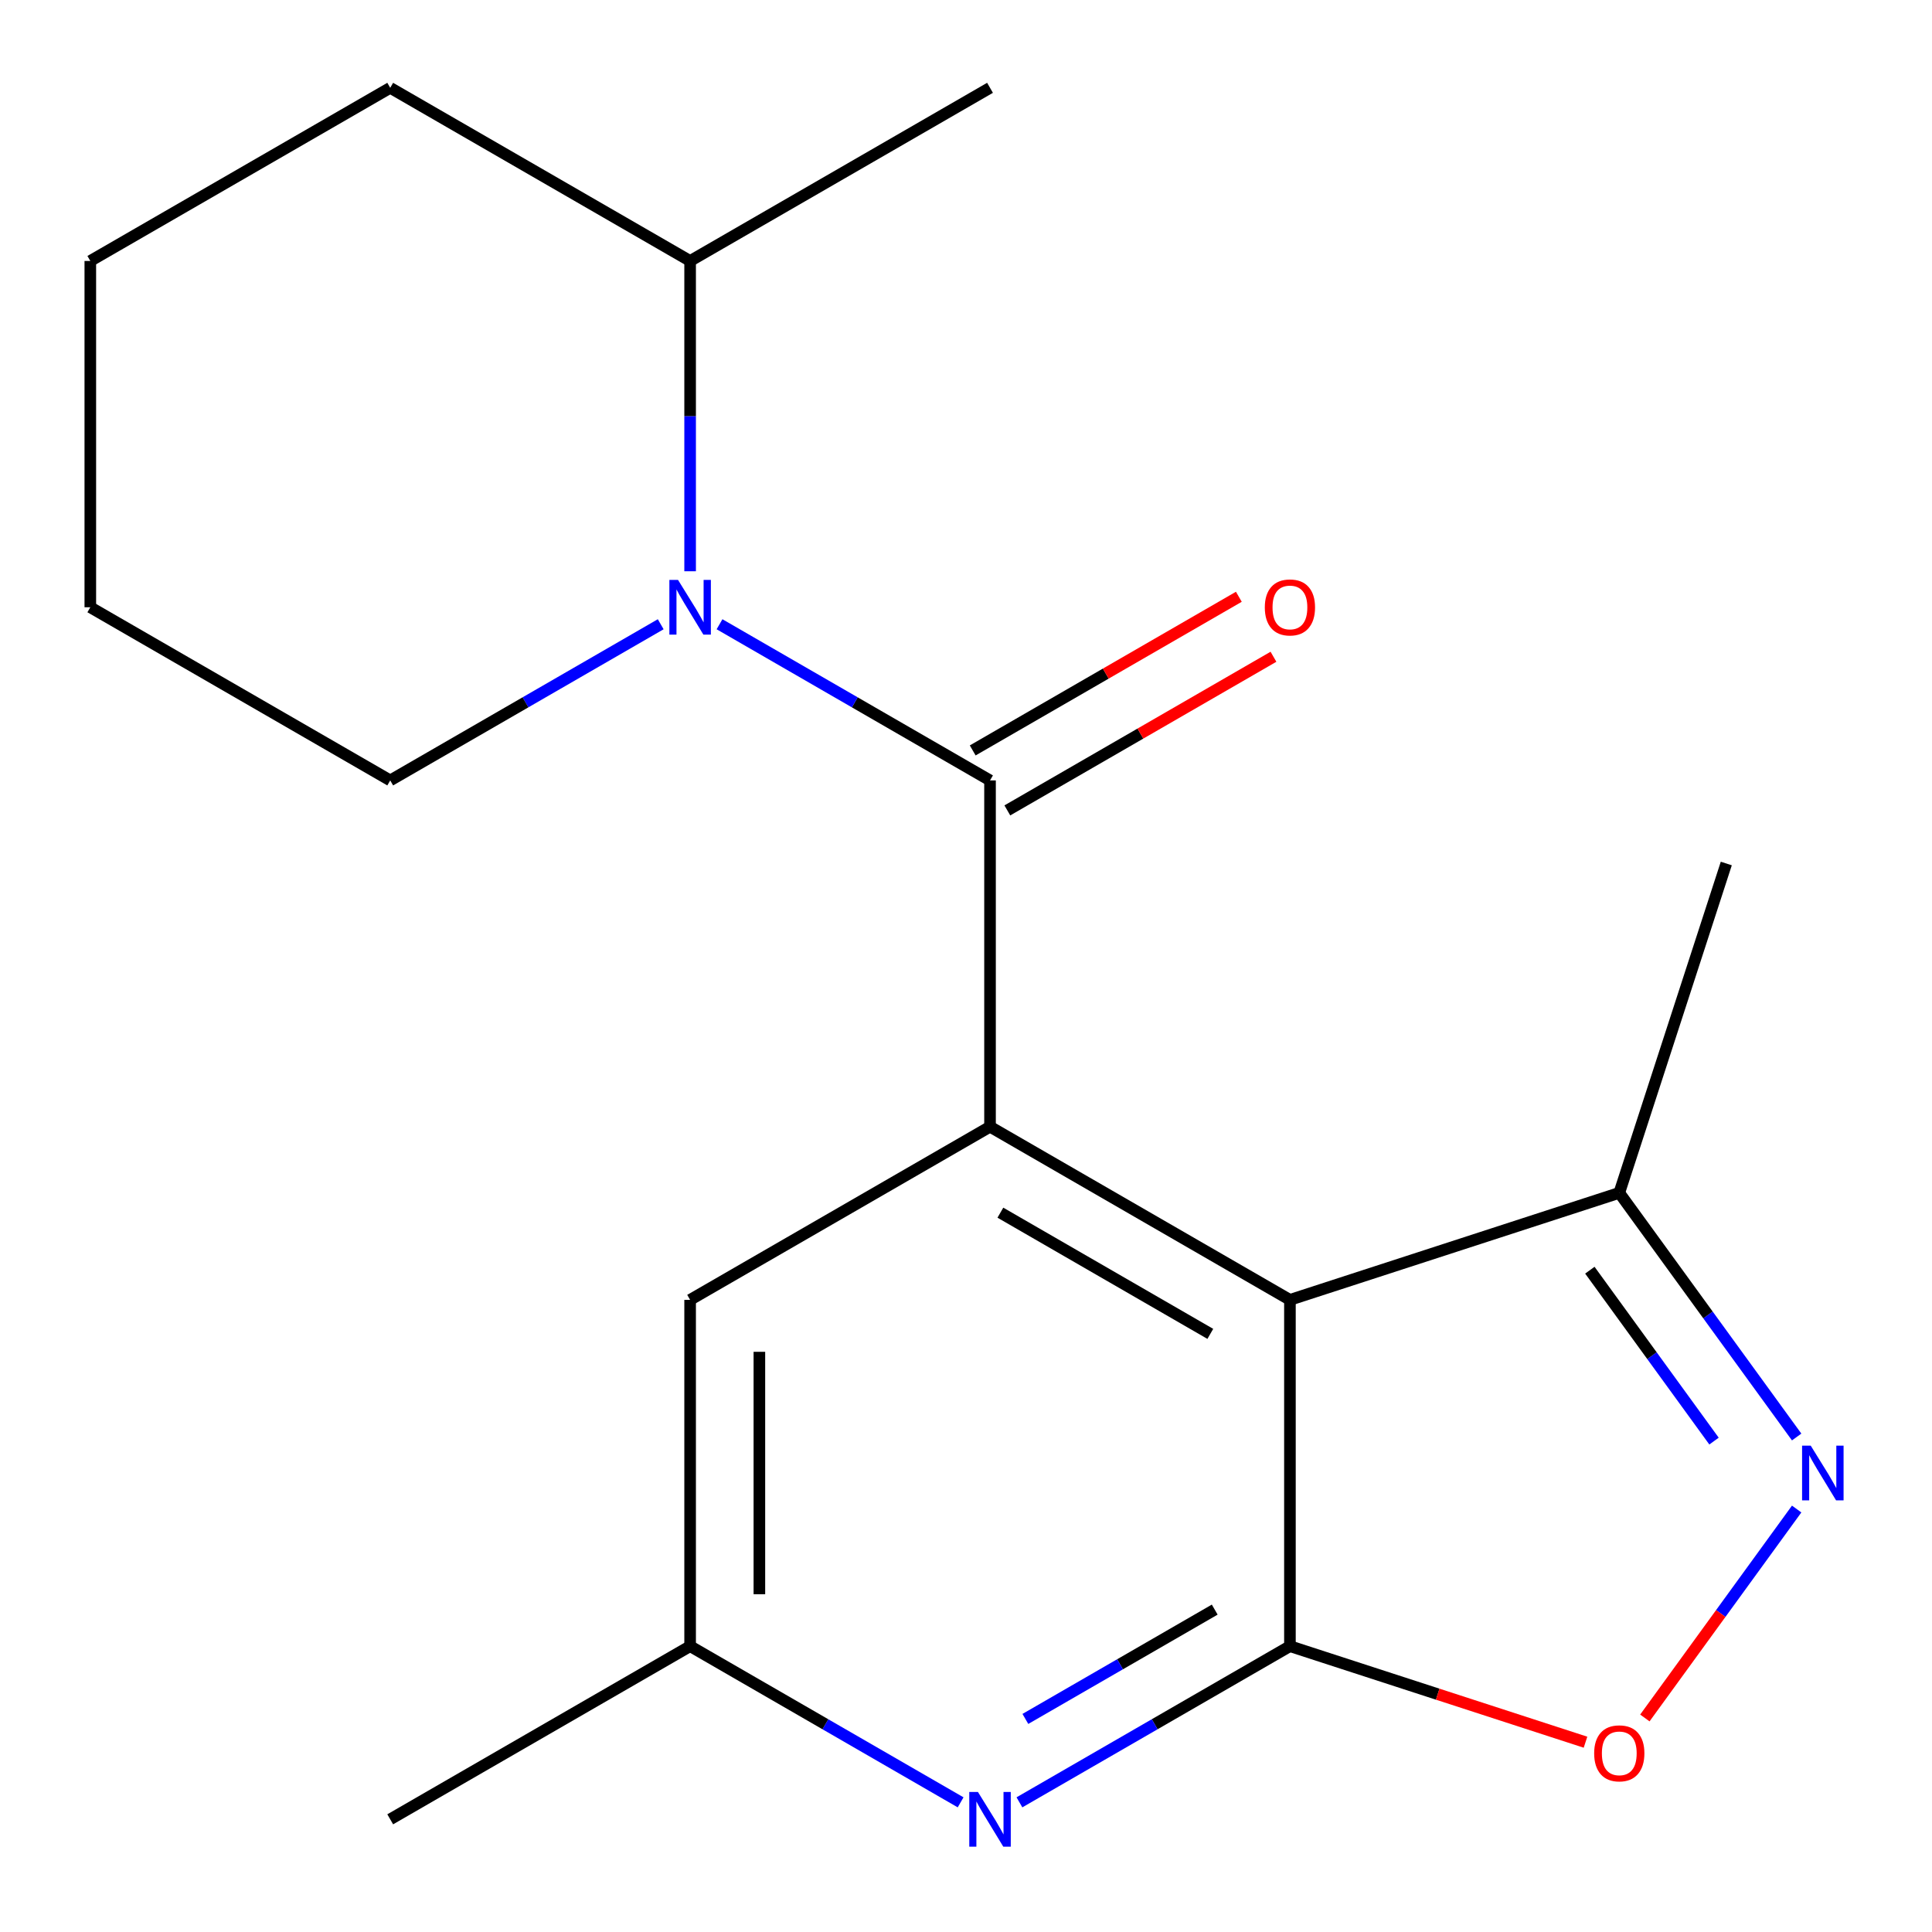 <?xml version='1.0' encoding='iso-8859-1'?>
<svg version='1.1' baseProfile='full'
              xmlns='http://www.w3.org/2000/svg'
                      xmlns:rdkit='http://www.rdkit.org/xml'
                      xmlns:xlink='http://www.w3.org/1999/xlink'
                  xml:space='preserve'
width='1000px' height='1000px' viewBox='0 0 1000 1000'>
<!-- END OF HEADER -->
<rect style='opacity:1.0;fill:#FFFFFF;stroke:none' width='1000' height='1000' x='0' y='0'> </rect>
<path class='bond-2' d='M 512.435,403.943 L 512.435,583.187' style='fill:none;fill-rule:evenodd;stroke:#000000;stroke-width:6px;stroke-linecap:butt;stroke-linejoin:miter;stroke-opacity:1' />
<path class='bond-3' d='M 512.435,403.943 L 442.43,363.526' style='fill:none;fill-rule:evenodd;stroke:#000000;stroke-width:6px;stroke-linecap:butt;stroke-linejoin:miter;stroke-opacity:1' />
<path class='bond-3' d='M 442.43,363.526 L 372.426,323.109' style='fill:none;fill-rule:evenodd;stroke:#0000FF;stroke-width:6px;stroke-linecap:butt;stroke-linejoin:miter;stroke-opacity:1' />
<path class='bond-9' d='M 521.397,419.466 L 590.272,379.701' style='fill:none;fill-rule:evenodd;stroke:#000000;stroke-width:6px;stroke-linecap:butt;stroke-linejoin:miter;stroke-opacity:1' />
<path class='bond-9' d='M 590.272,379.701 L 659.146,339.936' style='fill:none;fill-rule:evenodd;stroke:#FF0000;stroke-width:6px;stroke-linecap:butt;stroke-linejoin:miter;stroke-opacity:1' />
<path class='bond-9' d='M 503.473,388.42 L 572.347,348.655' style='fill:none;fill-rule:evenodd;stroke:#000000;stroke-width:6px;stroke-linecap:butt;stroke-linejoin:miter;stroke-opacity:1' />
<path class='bond-9' d='M 572.347,348.655 L 641.222,308.89' style='fill:none;fill-rule:evenodd;stroke:#FF0000;stroke-width:6px;stroke-linecap:butt;stroke-linejoin:miter;stroke-opacity:1' />
<path class='bond-0' d='M 667.665,672.809 L 512.435,583.187' style='fill:none;fill-rule:evenodd;stroke:#000000;stroke-width:6px;stroke-linecap:butt;stroke-linejoin:miter;stroke-opacity:1' />
<path class='bond-0' d='M 626.456,690.412 L 517.795,627.676' style='fill:none;fill-rule:evenodd;stroke:#000000;stroke-width:6px;stroke-linecap:butt;stroke-linejoin:miter;stroke-opacity:1' />
<path class='bond-1' d='M 667.665,672.809 L 667.665,852.053' style='fill:none;fill-rule:evenodd;stroke:#000000;stroke-width:6px;stroke-linecap:butt;stroke-linejoin:miter;stroke-opacity:1' />
<path class='bond-7' d='M 667.665,672.809 L 838.136,617.42' style='fill:none;fill-rule:evenodd;stroke:#000000;stroke-width:6px;stroke-linecap:butt;stroke-linejoin:miter;stroke-opacity:1' />
<path class='bond-5' d='M 667.665,852.053 L 744.16,876.908' style='fill:none;fill-rule:evenodd;stroke:#000000;stroke-width:6px;stroke-linecap:butt;stroke-linejoin:miter;stroke-opacity:1' />
<path class='bond-5' d='M 744.16,876.908 L 820.655,901.763' style='fill:none;fill-rule:evenodd;stroke:#FF0000;stroke-width:6px;stroke-linecap:butt;stroke-linejoin:miter;stroke-opacity:1' />
<path class='bond-20' d='M 667.665,852.053 L 597.66,892.47' style='fill:none;fill-rule:evenodd;stroke:#000000;stroke-width:6px;stroke-linecap:butt;stroke-linejoin:miter;stroke-opacity:1' />
<path class='bond-20' d='M 597.66,892.47 L 527.656,932.887' style='fill:none;fill-rule:evenodd;stroke:#0000FF;stroke-width:6px;stroke-linecap:butt;stroke-linejoin:miter;stroke-opacity:1' />
<path class='bond-20' d='M 628.739,833.132 L 579.736,861.424' style='fill:none;fill-rule:evenodd;stroke:#000000;stroke-width:6px;stroke-linecap:butt;stroke-linejoin:miter;stroke-opacity:1' />
<path class='bond-20' d='M 579.736,861.424 L 530.733,889.716' style='fill:none;fill-rule:evenodd;stroke:#0000FF;stroke-width:6px;stroke-linecap:butt;stroke-linejoin:miter;stroke-opacity:1' />
<path class='bond-8' d='M 512.435,583.187 L 357.205,672.809' style='fill:none;fill-rule:evenodd;stroke:#000000;stroke-width:6px;stroke-linecap:butt;stroke-linejoin:miter;stroke-opacity:1' />
<path class='bond-11' d='M 357.205,295.68 L 357.205,215.378' style='fill:none;fill-rule:evenodd;stroke:#0000FF;stroke-width:6px;stroke-linecap:butt;stroke-linejoin:miter;stroke-opacity:1' />
<path class='bond-11' d='M 357.205,215.378 L 357.205,135.077' style='fill:none;fill-rule:evenodd;stroke:#000000;stroke-width:6px;stroke-linecap:butt;stroke-linejoin:miter;stroke-opacity:1' />
<path class='bond-12' d='M 341.984,323.109 L 271.979,363.526' style='fill:none;fill-rule:evenodd;stroke:#0000FF;stroke-width:6px;stroke-linecap:butt;stroke-linejoin:miter;stroke-opacity:1' />
<path class='bond-12' d='M 271.979,363.526 L 201.975,403.943' style='fill:none;fill-rule:evenodd;stroke:#000000;stroke-width:6px;stroke-linecap:butt;stroke-linejoin:miter;stroke-opacity:1' />
<path class='bond-4' d='M 929.95,743.79 L 884.043,680.605' style='fill:none;fill-rule:evenodd;stroke:#0000FF;stroke-width:6px;stroke-linecap:butt;stroke-linejoin:miter;stroke-opacity:1' />
<path class='bond-4' d='M 884.043,680.605 L 838.136,617.42' style='fill:none;fill-rule:evenodd;stroke:#000000;stroke-width:6px;stroke-linecap:butt;stroke-linejoin:miter;stroke-opacity:1' />
<path class='bond-4' d='M 887.175,745.906 L 855.041,701.676' style='fill:none;fill-rule:evenodd;stroke:#0000FF;stroke-width:6px;stroke-linecap:butt;stroke-linejoin:miter;stroke-opacity:1' />
<path class='bond-4' d='M 855.041,701.676 L 822.906,657.446' style='fill:none;fill-rule:evenodd;stroke:#000000;stroke-width:6px;stroke-linecap:butt;stroke-linejoin:miter;stroke-opacity:1' />
<path class='bond-21' d='M 929.95,781.072 L 890.664,835.145' style='fill:none;fill-rule:evenodd;stroke:#0000FF;stroke-width:6px;stroke-linecap:butt;stroke-linejoin:miter;stroke-opacity:1' />
<path class='bond-21' d='M 890.664,835.145 L 851.377,889.218' style='fill:none;fill-rule:evenodd;stroke:#FF0000;stroke-width:6px;stroke-linecap:butt;stroke-linejoin:miter;stroke-opacity:1' />
<path class='bond-6' d='M 497.214,932.887 L 427.209,892.47' style='fill:none;fill-rule:evenodd;stroke:#0000FF;stroke-width:6px;stroke-linecap:butt;stroke-linejoin:miter;stroke-opacity:1' />
<path class='bond-6' d='M 427.209,892.47 L 357.205,852.053' style='fill:none;fill-rule:evenodd;stroke:#000000;stroke-width:6px;stroke-linecap:butt;stroke-linejoin:miter;stroke-opacity:1' />
<path class='bond-13' d='M 838.136,617.42 L 893.526,446.948' style='fill:none;fill-rule:evenodd;stroke:#000000;stroke-width:6px;stroke-linecap:butt;stroke-linejoin:miter;stroke-opacity:1' />
<path class='bond-10' d='M 357.205,672.809 L 357.205,852.053' style='fill:none;fill-rule:evenodd;stroke:#000000;stroke-width:6px;stroke-linecap:butt;stroke-linejoin:miter;stroke-opacity:1' />
<path class='bond-10' d='M 393.054,699.696 L 393.054,825.166' style='fill:none;fill-rule:evenodd;stroke:#000000;stroke-width:6px;stroke-linecap:butt;stroke-linejoin:miter;stroke-opacity:1' />
<path class='bond-14' d='M 357.205,852.053 L 201.975,941.675' style='fill:none;fill-rule:evenodd;stroke:#000000;stroke-width:6px;stroke-linecap:butt;stroke-linejoin:miter;stroke-opacity:1' />
<path class='bond-15' d='M 357.205,135.077 L 512.435,45.455' style='fill:none;fill-rule:evenodd;stroke:#000000;stroke-width:6px;stroke-linecap:butt;stroke-linejoin:miter;stroke-opacity:1' />
<path class='bond-16' d='M 357.205,135.077 L 201.975,45.455' style='fill:none;fill-rule:evenodd;stroke:#000000;stroke-width:6px;stroke-linecap:butt;stroke-linejoin:miter;stroke-opacity:1' />
<path class='bond-17' d='M 201.975,403.943 L 46.745,314.321' style='fill:none;fill-rule:evenodd;stroke:#000000;stroke-width:6px;stroke-linecap:butt;stroke-linejoin:miter;stroke-opacity:1' />
<path class='bond-19' d='M 201.975,45.455 L 46.745,135.077' style='fill:none;fill-rule:evenodd;stroke:#000000;stroke-width:6px;stroke-linecap:butt;stroke-linejoin:miter;stroke-opacity:1' />
<path class='bond-18' d='M 46.745,314.321 L 46.745,135.077' style='fill:none;fill-rule:evenodd;stroke:#000000;stroke-width:6px;stroke-linecap:butt;stroke-linejoin:miter;stroke-opacity:1' />
<path  class='atom-4' d='M 350.945 300.161
L 360.225 315.161
Q 361.145 316.641, 362.625 319.321
Q 364.105 322.001, 364.185 322.161
L 364.185 300.161
L 367.945 300.161
L 367.945 328.481
L 364.065 328.481
L 354.105 312.081
Q 352.945 310.161, 351.705 307.961
Q 350.505 305.761, 350.145 305.081
L 350.145 328.481
L 346.465 328.481
L 346.465 300.161
L 350.945 300.161
' fill='#0000FF'/>
<path  class='atom-5' d='M 937.233 748.271
L 946.513 763.271
Q 947.433 764.751, 948.913 767.431
Q 950.393 770.111, 950.473 770.271
L 950.473 748.271
L 954.233 748.271
L 954.233 776.591
L 950.353 776.591
L 940.393 760.191
Q 939.233 758.271, 937.993 756.071
Q 936.793 753.871, 936.433 753.191
L 936.433 776.591
L 932.753 776.591
L 932.753 748.271
L 937.233 748.271
' fill='#0000FF'/>
<path  class='atom-6' d='M 825.136 907.523
Q 825.136 900.723, 828.496 896.923
Q 831.856 893.123, 838.136 893.123
Q 844.416 893.123, 847.776 896.923
Q 851.136 900.723, 851.136 907.523
Q 851.136 914.403, 847.736 918.323
Q 844.336 922.203, 838.136 922.203
Q 831.896 922.203, 828.496 918.323
Q 825.136 914.443, 825.136 907.523
M 838.136 919.003
Q 842.456 919.003, 844.776 916.123
Q 847.136 913.203, 847.136 907.523
Q 847.136 901.963, 844.776 899.163
Q 842.456 896.323, 838.136 896.323
Q 833.816 896.323, 831.456 899.123
Q 829.136 901.923, 829.136 907.523
Q 829.136 913.243, 831.456 916.123
Q 833.816 919.003, 838.136 919.003
' fill='#FF0000'/>
<path  class='atom-7' d='M 506.175 927.515
L 515.455 942.515
Q 516.375 943.995, 517.855 946.675
Q 519.335 949.355, 519.415 949.515
L 519.415 927.515
L 523.175 927.515
L 523.175 955.835
L 519.295 955.835
L 509.335 939.435
Q 508.175 937.515, 506.935 935.315
Q 505.735 933.115, 505.375 932.435
L 505.375 955.835
L 501.695 955.835
L 501.695 927.515
L 506.175 927.515
' fill='#0000FF'/>
<path  class='atom-10' d='M 654.665 314.401
Q 654.665 307.601, 658.025 303.801
Q 661.385 300.001, 667.665 300.001
Q 673.945 300.001, 677.305 303.801
Q 680.665 307.601, 680.665 314.401
Q 680.665 321.281, 677.265 325.201
Q 673.865 329.081, 667.665 329.081
Q 661.425 329.081, 658.025 325.201
Q 654.665 321.321, 654.665 314.401
M 667.665 325.881
Q 671.985 325.881, 674.305 323.001
Q 676.665 320.081, 676.665 314.401
Q 676.665 308.841, 674.305 306.041
Q 671.985 303.201, 667.665 303.201
Q 663.345 303.201, 660.985 306.001
Q 658.665 308.801, 658.665 314.401
Q 658.665 320.121, 660.985 323.001
Q 663.345 325.881, 667.665 325.881
' fill='#FF0000'/>
</svg>
